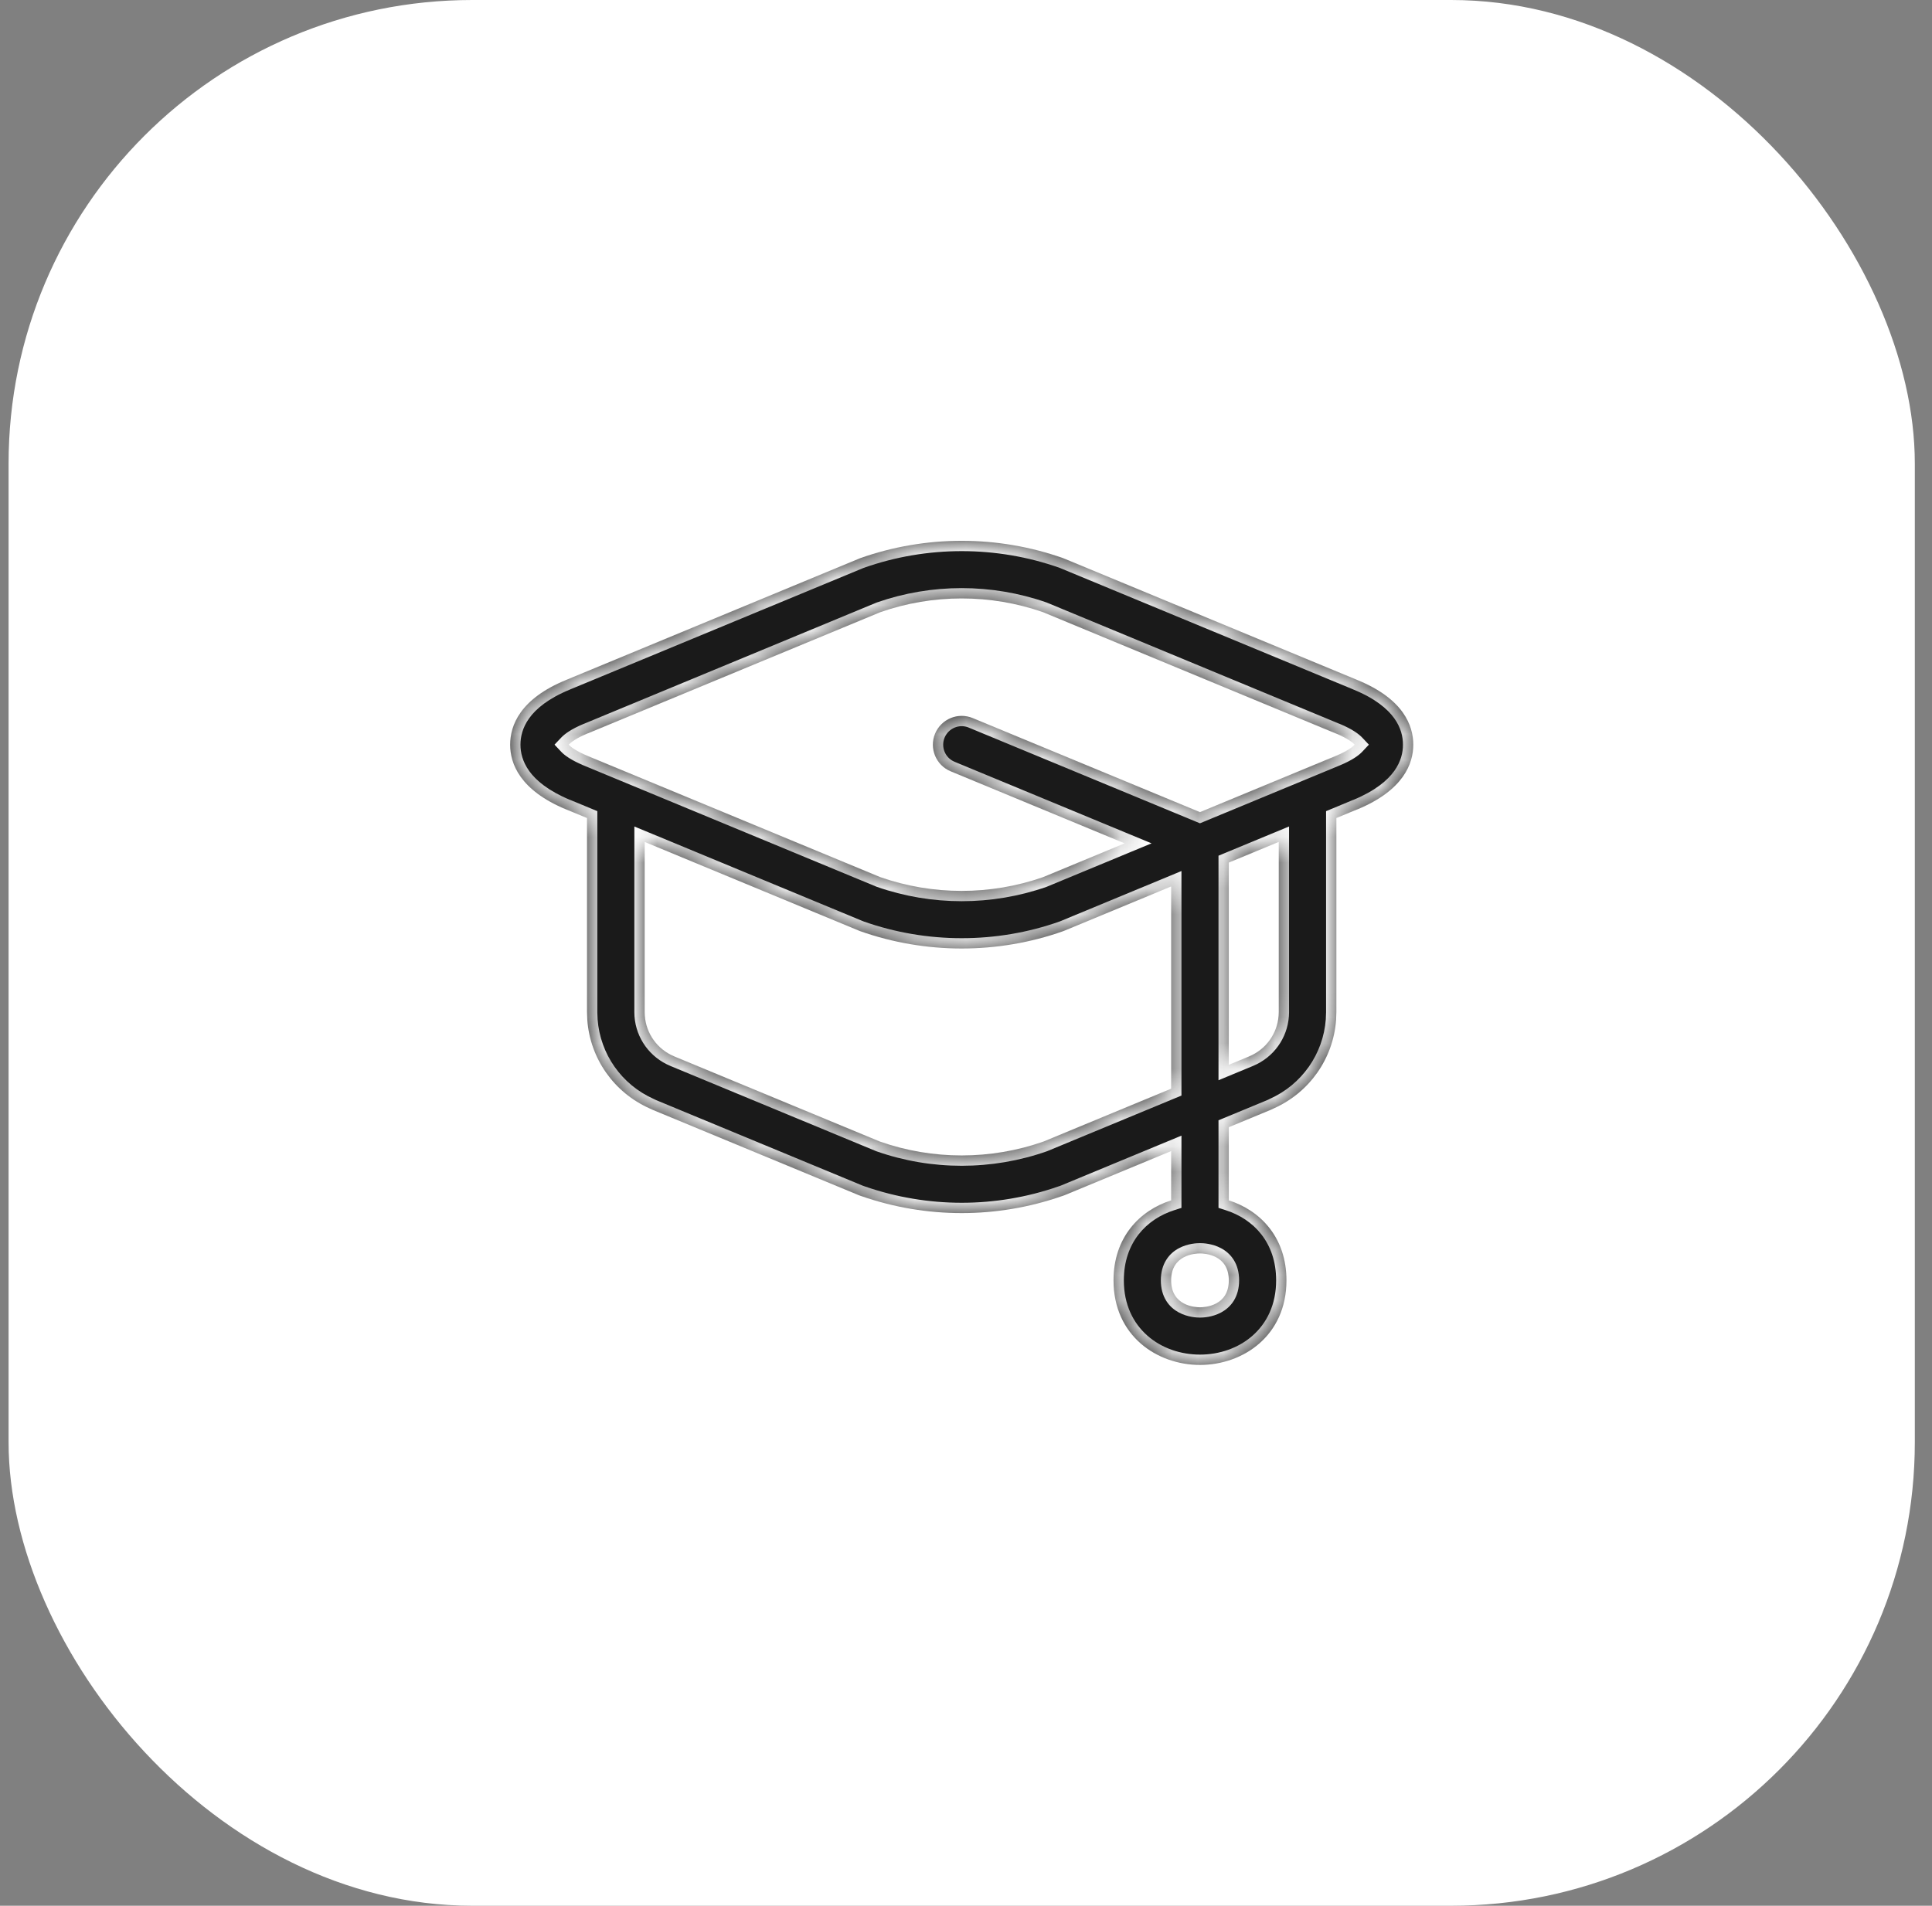 <svg width="75" height="74" viewBox="0 0 75 74" fill="none" xmlns="http://www.w3.org/2000/svg">
<rect x="0" y="0" width="75" height="74" fill="#808080" stroke="none"/>
<rect x="0.333" width="74" height="74" rx="18" fill="white"/>
<mask id="path-2-inside-1_512_78" fill="white">
<path d="M33.392 21.674C35.933 20.775 38.733 20.775 41.274 21.674C41.288 21.679 41.301 21.685 41.315 21.691C41.32 21.693 41.325 21.695 41.33 21.697L52.684 26.401C52.686 26.401 52.688 26.403 52.69 26.404C54.486 27.139 54.863 28.176 54.863 28.916C54.863 29.651 54.486 30.684 52.695 31.428C52.686 31.432 52.676 31.433 52.666 31.437L51.878 31.764V39.297L51.867 39.607C51.755 41.107 50.833 42.422 49.448 43.039C49.415 43.057 49.381 43.074 49.346 43.088L47.702 43.769V46.61C48.93 47.002 49.94 48.051 49.94 49.716C49.94 51.871 48.252 53 46.584 53C44.916 53 43.227 51.871 43.227 49.716C43.227 48.051 44.236 47.002 45.464 46.61V44.696L41.329 46.409C41.315 46.415 41.301 46.419 41.288 46.424C41.283 46.426 41.279 46.428 41.274 46.43C41.266 46.433 41.258 46.435 41.249 46.438C41.237 46.442 41.225 46.446 41.212 46.45C39.961 46.884 38.647 47.104 37.334 47.104C36.019 47.104 34.704 46.885 33.452 46.45C33.44 46.446 33.428 46.442 33.416 46.438C33.408 46.435 33.4 46.433 33.392 46.43C33.387 46.428 33.383 46.426 33.378 46.424C33.365 46.419 33.351 46.415 33.337 46.409L25.32 43.088C25.284 43.073 25.25 43.057 25.216 43.039C23.832 42.421 22.911 41.107 22.799 39.607L22.788 39.297V31.764L21.99 31.434C21.984 31.432 21.978 31.43 21.972 31.428C20.181 30.684 19.804 29.651 19.804 28.916C19.804 28.176 20.181 27.138 21.977 26.403C21.982 26.401 21.986 26.399 21.991 26.397L33.336 21.697C33.34 21.695 33.345 21.693 33.349 21.692C33.363 21.686 33.377 21.679 33.392 21.674ZM46.584 48.671C46.397 48.671 45.464 48.721 45.464 49.716C45.465 50.711 46.397 50.762 46.584 50.762C46.771 50.762 47.702 50.71 47.702 49.716C47.702 48.722 46.771 48.671 46.584 48.671ZM25.026 39.297L25.031 39.438C25.083 40.137 25.52 40.748 26.176 41.02C26.182 41.022 26.187 41.025 26.193 41.028L34.156 44.326C36.207 45.047 38.463 45.046 40.513 44.325L45.464 42.274V34.421L41.329 36.135C41.327 36.136 41.325 36.136 41.323 36.137C41.306 36.144 41.291 36.152 41.274 36.157C40.004 36.607 38.669 36.83 37.334 36.83C35.998 36.83 34.662 36.606 33.392 36.157C33.375 36.152 33.359 36.144 33.343 36.137C33.341 36.136 33.339 36.136 33.337 36.135L25.026 32.692V39.297ZM47.702 33.494V41.347L48.472 41.028C48.478 41.025 48.484 41.022 48.49 41.02C49.146 40.748 49.583 40.137 49.635 39.438L49.641 39.297V32.691L47.702 33.494ZM40.491 23.771C38.452 23.059 36.212 23.059 34.174 23.771L22.829 28.473C22.823 28.475 22.816 28.476 22.81 28.479C22.353 28.669 22.155 28.834 22.077 28.916C22.154 28.999 22.355 29.163 22.828 29.359L22.829 29.36L34.174 34.06C36.213 34.772 38.453 34.771 40.491 34.06L43.658 32.747L36.905 29.95C36.334 29.714 36.063 29.06 36.299 28.488C36.536 27.918 37.191 27.646 37.761 27.883L46.583 31.535L51.836 29.36C51.84 29.358 51.843 29.357 51.846 29.356C52.314 29.161 52.512 28.999 52.59 28.916C52.513 28.834 52.315 28.67 51.86 28.481C51.852 28.478 51.845 28.476 51.837 28.473L40.491 23.771Z"/>
</mask>
<path d="M33.392 21.674C35.933 20.775 38.733 20.775 41.274 21.674C41.288 21.679 41.301 21.685 41.315 21.691C41.32 21.693 41.325 21.695 41.33 21.697L52.684 26.401C52.686 26.401 52.688 26.403 52.69 26.404C54.486 27.139 54.863 28.176 54.863 28.916C54.863 29.651 54.486 30.684 52.695 31.428C52.686 31.432 52.676 31.433 52.666 31.437L51.878 31.764V39.297L51.867 39.607C51.755 41.107 50.833 42.422 49.448 43.039C49.415 43.057 49.381 43.074 49.346 43.088L47.702 43.769V46.61C48.93 47.002 49.94 48.051 49.94 49.716C49.94 51.871 48.252 53 46.584 53C44.916 53 43.227 51.871 43.227 49.716C43.227 48.051 44.236 47.002 45.464 46.61V44.696L41.329 46.409C41.315 46.415 41.301 46.419 41.288 46.424C41.283 46.426 41.279 46.428 41.274 46.43C41.266 46.433 41.258 46.435 41.249 46.438C41.237 46.442 41.225 46.446 41.212 46.45C39.961 46.884 38.647 47.104 37.334 47.104C36.019 47.104 34.704 46.885 33.452 46.45C33.44 46.446 33.428 46.442 33.416 46.438C33.408 46.435 33.4 46.433 33.392 46.43C33.387 46.428 33.383 46.426 33.378 46.424C33.365 46.419 33.351 46.415 33.337 46.409L25.32 43.088C25.284 43.073 25.25 43.057 25.216 43.039C23.832 42.421 22.911 41.107 22.799 39.607L22.788 39.297V31.764L21.99 31.434C21.984 31.432 21.978 31.43 21.972 31.428C20.181 30.684 19.804 29.651 19.804 28.916C19.804 28.176 20.181 27.138 21.977 26.403C21.982 26.401 21.986 26.399 21.991 26.397L33.336 21.697C33.34 21.695 33.345 21.693 33.349 21.692C33.363 21.686 33.377 21.679 33.392 21.674ZM46.584 48.671C46.397 48.671 45.464 48.721 45.464 49.716C45.465 50.711 46.397 50.762 46.584 50.762C46.771 50.762 47.702 50.71 47.702 49.716C47.702 48.722 46.771 48.671 46.584 48.671ZM25.026 39.297L25.031 39.438C25.083 40.137 25.52 40.748 26.176 41.02C26.182 41.022 26.187 41.025 26.193 41.028L34.156 44.326C36.207 45.047 38.463 45.046 40.513 44.325L45.464 42.274V34.421L41.329 36.135C41.327 36.136 41.325 36.136 41.323 36.137C41.306 36.144 41.291 36.152 41.274 36.157C40.004 36.607 38.669 36.83 37.334 36.83C35.998 36.83 34.662 36.606 33.392 36.157C33.375 36.152 33.359 36.144 33.343 36.137C33.341 36.136 33.339 36.136 33.337 36.135L25.026 32.692V39.297ZM47.702 33.494V41.347L48.472 41.028C48.478 41.025 48.484 41.022 48.49 41.02C49.146 40.748 49.583 40.137 49.635 39.438L49.641 39.297V32.691L47.702 33.494ZM40.491 23.771C38.452 23.059 36.212 23.059 34.174 23.771L22.829 28.473C22.823 28.475 22.816 28.476 22.81 28.479C22.353 28.669 22.155 28.834 22.077 28.916C22.154 28.999 22.355 29.163 22.828 29.359L22.829 29.36L34.174 34.06C36.213 34.772 38.453 34.771 40.491 34.06L43.658 32.747L36.905 29.95C36.334 29.714 36.063 29.06 36.299 28.488C36.536 27.918 37.191 27.646 37.761 27.883L46.583 31.535L51.836 29.36C51.84 29.358 51.843 29.357 51.846 29.356C52.314 29.161 52.512 28.999 52.59 28.916C52.513 28.834 52.315 28.67 51.86 28.481C51.852 28.478 51.845 28.476 51.837 28.473L40.491 23.771Z" fill="#1A1A1A"/>
<path d="M33.392 21.674L33.525 22.051L33.526 22.051L33.392 21.674ZM41.274 21.674L41.141 22.051L41.141 22.051L41.274 21.674ZM41.315 21.691L41.463 21.319L41.462 21.319L41.315 21.691ZM41.33 21.697L41.176 22.066L41.176 22.066L41.33 21.697ZM52.684 26.401L52.531 26.77L52.535 26.772L52.684 26.401ZM52.69 26.404L52.538 26.774L52.538 26.774L52.69 26.404ZM54.863 28.916L55.263 28.916V28.916H54.863ZM52.695 31.428L52.847 31.798L52.848 31.797L52.695 31.428ZM52.666 31.437L52.524 31.063L52.513 31.067L52.666 31.437ZM51.878 31.764L51.725 31.395L51.478 31.497V31.764H51.878ZM51.878 39.297L52.278 39.312L52.278 39.305V39.297H51.878ZM51.867 39.607L52.266 39.636L52.266 39.629L52.266 39.622L51.867 39.607ZM49.448 43.039L49.285 42.674L49.272 42.68L49.259 42.687L49.448 43.039ZM49.346 43.088L49.499 43.458L49.499 43.458L49.346 43.088ZM47.702 43.769L47.549 43.399L47.302 43.501V43.769H47.702ZM47.702 46.61H47.302V46.902L47.58 46.991L47.702 46.61ZM49.94 49.716H50.34V49.716L49.94 49.716ZM46.584 53V53.4H46.584L46.584 53ZM43.227 49.716L42.827 49.716V49.716H43.227ZM45.464 46.61L45.586 46.991L45.864 46.902V46.61H45.464ZM45.464 44.696H45.864V44.097L45.311 44.326L45.464 44.696ZM41.329 46.409L41.481 46.779L41.482 46.779L41.329 46.409ZM41.288 46.424L41.425 46.8L41.426 46.8L41.288 46.424ZM41.274 46.43L41.141 46.053L41.141 46.053L41.274 46.43ZM41.249 46.438L41.374 46.818L41.382 46.815L41.249 46.438ZM41.212 46.45L41.101 46.065L41.091 46.068L41.081 46.072L41.212 46.45ZM37.334 47.104V47.504H37.334L37.334 47.104ZM33.452 46.45L33.583 46.072L33.574 46.068L33.564 46.066L33.452 46.45ZM33.416 46.438L33.283 46.815L33.29 46.818L33.416 46.438ZM33.392 46.43L33.525 46.053L33.525 46.053L33.392 46.43ZM33.378 46.424L33.239 46.799L33.24 46.8L33.378 46.424ZM33.337 46.409L33.491 46.04L33.49 46.04L33.337 46.409ZM25.32 43.088L25.473 42.719L25.473 42.719L25.32 43.088ZM25.216 43.039L25.406 42.687L25.393 42.68L25.379 42.674L25.216 43.039ZM22.799 39.607L22.4 39.622L22.4 39.629L22.4 39.636L22.799 39.607ZM22.788 39.297H22.388V39.305L22.388 39.312L22.788 39.297ZM22.788 31.764H23.188V31.497L22.941 31.394L22.788 31.764ZM21.99 31.434L22.143 31.064L22.137 31.062L21.99 31.434ZM21.972 31.428L21.819 31.797L21.819 31.797L21.972 31.428ZM19.804 28.916H19.404V28.916L19.804 28.916ZM21.977 26.403L22.129 26.773L22.13 26.772L21.977 26.403ZM21.991 26.397L22.138 26.768L22.144 26.766L21.991 26.397ZM33.336 21.697L33.489 22.066L33.49 22.066L33.336 21.697ZM33.349 21.692L33.201 21.32L33.2 21.32L33.349 21.692ZM46.584 48.671L46.584 48.271H46.584V48.671ZM45.464 49.716H45.064V49.716L45.464 49.716ZM46.584 50.762V51.162H46.584L46.584 50.762ZM47.702 49.716L48.102 49.716V49.716H47.702ZM25.026 39.297H24.626L24.626 39.311L25.026 39.297ZM25.031 39.438L24.631 39.452L24.631 39.46L24.632 39.468L25.031 39.438ZM26.176 41.02L26.023 41.389L26.023 41.389L26.176 41.02ZM26.193 41.028L26.034 41.395L26.04 41.397L26.193 41.028ZM34.156 44.326L34.003 44.696L34.013 44.7L34.023 44.704L34.156 44.326ZM40.513 44.325L40.646 44.702L40.656 44.698L40.666 44.694L40.513 44.325ZM45.464 42.274L45.617 42.643L45.864 42.541V42.274H45.464ZM45.464 34.421H45.864V33.822L45.311 34.052L45.464 34.421ZM41.329 36.135L41.175 35.766L41.175 35.766L41.329 36.135ZM41.323 36.137L41.473 36.508L41.475 36.507L41.323 36.137ZM41.274 36.157L41.141 35.78L41.14 35.78L41.274 36.157ZM37.334 36.83V37.23H37.334L37.334 36.83ZM33.392 36.157L33.525 35.78L33.525 35.78L33.392 36.157ZM33.343 36.137L33.191 36.507L33.193 36.508L33.343 36.137ZM33.337 36.135L33.491 35.766L33.49 35.766L33.337 36.135ZM25.026 32.692L25.179 32.322L24.626 32.093V32.692H25.026ZM47.702 33.494L47.548 33.125L47.302 33.227V33.494H47.702ZM47.702 41.347H47.302V41.946L47.855 41.716L47.702 41.347ZM48.472 41.028L48.625 41.397L48.631 41.395L48.472 41.028ZM48.49 41.02L48.643 41.389L48.643 41.389L48.49 41.02ZM49.635 39.438L50.034 39.468L50.035 39.454L49.635 39.438ZM49.641 39.297L50.041 39.314L50.041 39.305V39.297H49.641ZM49.641 32.691H50.041V32.092L49.488 32.321L49.641 32.691ZM40.491 23.771L40.644 23.401L40.633 23.397L40.623 23.393L40.491 23.771ZM34.174 23.771L34.042 23.393L34.032 23.397L34.021 23.401L34.174 23.771ZM22.829 28.473L22.675 28.103L22.675 28.104L22.829 28.473ZM22.81 28.479L22.663 28.107L22.657 28.109L22.81 28.479ZM22.077 28.916L21.786 28.641L21.527 28.915L21.785 29.19L22.077 28.916ZM22.828 29.359L23.11 29.076L23.054 29.02L22.981 28.989L22.828 29.359ZM22.829 29.36L22.546 29.642L22.602 29.699L22.675 29.729L22.829 29.36ZM34.174 34.06L34.021 34.429L34.032 34.434L34.042 34.437L34.174 34.06ZM40.491 34.06L40.623 34.437L40.633 34.434L40.644 34.429L40.491 34.06ZM43.658 32.747L43.811 33.117L44.703 32.747L43.811 32.378L43.658 32.747ZM36.905 29.95L37.058 29.581L37.058 29.581L36.905 29.95ZM36.299 28.488L35.93 28.335L35.93 28.336L36.299 28.488ZM37.761 27.883L37.608 28.252L37.608 28.253L37.761 27.883ZM46.583 31.535L46.429 31.905L46.583 31.968L46.736 31.905L46.583 31.535ZM51.836 29.36L51.989 29.729L51.99 29.729L51.836 29.36ZM51.846 29.356L51.996 29.726L52 29.725L51.846 29.356ZM52.59 28.916L52.882 29.19L53.14 28.915L52.881 28.641L52.59 28.916ZM51.86 28.481L52.014 28.111L52.006 28.108L51.86 28.481ZM51.837 28.473L51.991 28.104L51.99 28.103L51.837 28.473ZM33.392 21.674L33.526 22.051C35.98 21.183 38.686 21.183 41.141 22.051L41.274 21.674L41.407 21.297C38.781 20.368 35.886 20.368 33.259 21.297L33.392 21.674ZM41.274 21.674L41.141 22.051C41.136 22.05 41.134 22.049 41.14 22.051C41.141 22.051 41.142 22.052 41.144 22.053C41.145 22.053 41.148 22.054 41.15 22.055C41.154 22.057 41.16 22.06 41.167 22.062L41.315 21.691L41.462 21.319C41.463 21.319 41.462 21.319 41.46 21.318C41.459 21.317 41.457 21.317 41.456 21.316C41.454 21.315 41.452 21.314 41.45 21.313C41.441 21.31 41.425 21.303 41.407 21.297L41.274 21.674ZM41.315 21.691L41.166 22.062C41.169 22.063 41.17 22.064 41.172 22.064C41.173 22.065 41.174 22.065 41.175 22.065C41.177 22.066 41.177 22.066 41.176 22.066L41.33 21.697L41.483 21.327C41.478 21.325 41.473 21.323 41.47 21.322C41.465 21.32 41.465 21.32 41.463 21.319L41.315 21.691ZM41.33 21.697L41.176 22.066L52.531 26.77L52.684 26.401L52.837 26.031L41.483 21.327L41.33 21.697ZM52.684 26.401L52.535 26.772C52.521 26.766 52.51 26.761 52.504 26.758C52.501 26.756 52.498 26.755 52.497 26.754C52.495 26.753 52.495 26.753 52.495 26.753C52.495 26.753 52.495 26.753 52.496 26.753C52.496 26.754 52.497 26.754 52.498 26.755C52.499 26.755 52.502 26.757 52.506 26.759C52.512 26.762 52.524 26.768 52.538 26.774L52.69 26.404L52.842 26.033C52.855 26.039 52.865 26.044 52.871 26.047C52.874 26.049 52.877 26.05 52.878 26.05C52.879 26.051 52.88 26.052 52.879 26.051C52.879 26.051 52.878 26.05 52.876 26.049C52.874 26.048 52.871 26.047 52.867 26.045C52.86 26.041 52.849 26.036 52.834 26.03L52.684 26.401ZM52.69 26.404L52.538 26.774C53.385 27.12 53.86 27.523 54.125 27.891C54.388 28.257 54.463 28.617 54.463 28.916H54.863H55.263C55.263 28.475 55.149 27.946 54.775 27.425C54.402 26.906 53.791 26.422 52.842 26.033L52.69 26.404ZM54.863 28.916L54.463 28.916C54.463 29.212 54.388 29.57 54.126 29.936C53.861 30.304 53.386 30.708 52.541 31.058L52.695 31.428L52.848 31.797C53.795 31.404 54.404 30.92 54.776 30.402C55.149 29.882 55.263 29.355 55.263 28.916L54.863 28.916ZM52.695 31.428L52.543 31.058C52.555 31.053 52.565 31.05 52.571 31.048C52.575 31.047 52.579 31.046 52.577 31.046C52.576 31.046 52.574 31.047 52.572 31.048C52.569 31.048 52.565 31.049 52.561 31.051C52.553 31.053 52.539 31.057 52.524 31.063L52.666 31.437L52.809 31.811C52.798 31.815 52.79 31.817 52.786 31.818C52.783 31.819 52.78 31.82 52.785 31.819C52.787 31.818 52.796 31.816 52.805 31.813C52.815 31.81 52.83 31.805 52.847 31.798L52.695 31.428ZM52.666 31.437L52.513 31.067L51.725 31.395L51.878 31.764L52.032 32.133L52.82 31.806L52.666 31.437ZM51.878 31.764H51.478V39.297H51.878H52.278V31.764H51.878ZM51.878 39.297L51.479 39.282L51.467 39.592L51.867 39.607L52.266 39.622L52.278 39.312L51.878 39.297ZM51.867 39.607L51.468 39.577C51.367 40.931 50.536 42.116 49.285 42.674L49.448 43.039L49.611 43.405C51.13 42.727 52.143 41.284 52.266 39.636L51.867 39.607ZM49.448 43.039L49.259 42.687C49.233 42.701 49.212 42.711 49.193 42.719L49.346 43.088L49.499 43.458C49.551 43.436 49.597 43.413 49.637 43.392L49.448 43.039ZM49.346 43.088L49.193 42.718L47.549 43.399L47.702 43.769L47.855 44.138L49.499 43.458L49.346 43.088ZM47.702 43.769H47.302V46.61H47.702H48.102V43.769H47.702ZM47.702 46.61L47.58 46.991C48.663 47.336 49.54 48.246 49.54 49.716L49.94 49.716L50.34 49.716C50.34 47.856 49.197 46.667 47.823 46.228L47.702 46.61ZM49.94 49.716H49.54C49.54 51.601 48.083 52.6 46.584 52.6L46.584 53L46.584 53.4C48.421 53.4 50.34 52.14 50.34 49.716H49.94ZM46.584 53V52.6C45.085 52.6 43.627 51.602 43.627 49.716H43.227H42.827C42.827 52.141 44.747 53.4 46.584 53.4V53ZM43.227 49.716L43.627 49.716C43.627 48.246 44.503 47.336 45.586 46.991L45.464 46.61L45.343 46.228C43.969 46.667 42.827 47.856 42.827 49.716L43.227 49.716ZM45.464 46.61H45.864V44.696H45.464H45.064V46.61H45.464ZM45.464 44.696L45.311 44.326L41.175 46.04L41.329 46.409L41.482 46.779L45.617 45.065L45.464 44.696ZM41.329 46.409L41.176 46.039C41.182 46.037 41.184 46.037 41.179 46.038C41.178 46.039 41.176 46.039 41.175 46.04C41.173 46.04 41.171 46.041 41.168 46.042C41.163 46.044 41.157 46.046 41.15 46.049L41.288 46.424L41.426 46.8C41.425 46.8 41.425 46.8 41.427 46.799C41.428 46.798 41.43 46.798 41.431 46.798C41.433 46.797 41.435 46.796 41.437 46.795C41.446 46.793 41.462 46.787 41.481 46.779L41.329 46.409ZM41.288 46.424L41.15 46.049C41.138 46.053 41.129 46.057 41.123 46.059C41.12 46.061 41.117 46.062 41.115 46.063C41.114 46.063 41.112 46.064 41.112 46.064C41.111 46.065 41.114 46.063 41.118 46.062C41.123 46.06 41.131 46.056 41.141 46.053L41.274 46.43L41.407 46.807C41.419 46.803 41.43 46.798 41.437 46.796C41.443 46.793 41.448 46.79 41.449 46.79C41.45 46.789 41.45 46.79 41.45 46.79C41.449 46.79 41.448 46.791 41.446 46.791C41.442 46.793 41.435 46.796 41.425 46.8L41.288 46.424ZM41.274 46.43L41.141 46.053C41.144 46.052 41.147 46.051 41.147 46.051C41.148 46.05 41.148 46.05 41.145 46.051C41.144 46.052 41.14 46.053 41.135 46.054C41.131 46.056 41.124 46.058 41.117 46.06L41.249 46.438L41.382 46.815C41.379 46.816 41.376 46.817 41.376 46.817C41.376 46.817 41.376 46.817 41.378 46.816C41.38 46.816 41.384 46.815 41.389 46.813C41.393 46.812 41.4 46.81 41.407 46.807L41.274 46.43ZM41.249 46.438L41.125 46.058C41.111 46.062 41.105 46.064 41.101 46.065L41.212 46.45L41.324 46.834C41.344 46.828 41.363 46.821 41.374 46.818L41.249 46.438ZM41.212 46.45L41.081 46.072C39.872 46.492 38.603 46.704 37.334 46.704L37.334 47.104L37.334 47.504C38.692 47.504 40.049 47.277 41.344 46.827L41.212 46.45ZM37.334 47.104V46.704C36.063 46.704 34.793 46.492 33.583 46.072L33.452 46.45L33.32 46.827C34.616 47.277 35.975 47.504 37.334 47.504V47.104ZM33.452 46.45L33.564 46.066C33.564 46.066 33.563 46.065 33.559 46.064C33.557 46.063 33.555 46.063 33.552 46.062C33.549 46.061 33.545 46.059 33.541 46.058L33.416 46.438L33.29 46.818C33.293 46.819 33.318 46.827 33.339 46.833L33.452 46.45ZM33.416 46.438L33.548 46.06C33.543 46.059 33.539 46.057 33.535 46.056C33.532 46.055 33.529 46.054 33.527 46.053C33.523 46.052 33.523 46.052 33.525 46.053L33.392 46.43L33.259 46.807C33.268 46.81 33.277 46.813 33.281 46.814C33.285 46.816 33.285 46.816 33.283 46.815L33.416 46.438ZM33.392 46.43L33.525 46.053C33.535 46.056 33.543 46.06 33.548 46.062C33.552 46.063 33.555 46.065 33.554 46.064C33.553 46.064 33.552 46.063 33.55 46.063C33.549 46.062 33.546 46.061 33.543 46.059C33.537 46.057 33.528 46.053 33.516 46.049L33.378 46.424L33.24 46.8C33.231 46.796 33.224 46.793 33.22 46.791C33.218 46.791 33.217 46.79 33.217 46.79C33.216 46.79 33.216 46.789 33.217 46.79C33.218 46.79 33.223 46.793 33.23 46.796C33.236 46.798 33.246 46.803 33.259 46.807L33.392 46.43ZM33.378 46.424L33.518 46.049C33.51 46.046 33.502 46.044 33.497 46.042C33.495 46.041 33.492 46.04 33.491 46.04C33.489 46.039 33.487 46.039 33.486 46.038C33.484 46.037 33.484 46.037 33.484 46.038C33.485 46.038 33.488 46.039 33.491 46.04L33.337 46.409L33.183 46.779C33.203 46.787 33.221 46.793 33.229 46.796C33.236 46.798 33.235 46.798 33.239 46.799C33.241 46.8 33.24 46.8 33.239 46.799L33.378 46.424ZM33.337 46.409L33.49 46.04L25.473 42.719L25.32 43.088L25.167 43.458L33.184 46.779L33.337 46.409ZM25.32 43.088L25.473 42.719C25.448 42.708 25.426 42.698 25.406 42.687L25.216 43.039L25.027 43.392C25.073 43.417 25.12 43.438 25.167 43.458L25.32 43.088ZM25.216 43.039L25.379 42.674C24.129 42.116 23.299 40.93 23.198 39.577L22.799 39.607L22.4 39.636C22.523 41.283 23.535 42.727 25.053 43.405L25.216 43.039ZM22.799 39.607L23.199 39.592L23.187 39.282L22.788 39.297L22.388 39.312L22.4 39.622L22.799 39.607ZM22.788 39.297H23.188V31.764H22.788H22.388V39.297H22.788ZM22.788 31.764L22.941 31.394L22.143 31.064L21.99 31.434L21.837 31.803L22.635 32.133L22.788 31.764ZM21.99 31.434L22.137 31.062C22.124 31.057 22.114 31.053 22.107 31.051C22.104 31.05 22.101 31.049 22.099 31.049C22.098 31.048 22.096 31.048 22.096 31.048C22.094 31.047 22.097 31.048 22.102 31.05C22.106 31.051 22.115 31.054 22.125 31.058L21.972 31.428L21.819 31.797C21.832 31.803 21.844 31.807 21.851 31.809C21.859 31.812 21.865 31.814 21.866 31.814C21.869 31.815 21.866 31.814 21.863 31.813C21.86 31.812 21.852 31.81 21.843 31.806L21.99 31.434ZM21.972 31.428L22.126 31.059C21.281 30.708 20.806 30.304 20.541 29.935C20.279 29.569 20.204 29.212 20.204 28.916L19.804 28.916L19.404 28.916C19.404 29.355 19.518 29.882 19.892 30.402C20.263 30.919 20.872 31.404 21.819 31.797L21.972 31.428ZM19.804 28.916H20.204C20.204 28.617 20.279 28.257 20.542 27.891C20.807 27.522 21.282 27.119 22.129 26.773L21.977 26.403L21.826 26.032C20.876 26.421 20.265 26.905 19.892 27.424C19.518 27.946 19.404 28.475 19.404 28.916H19.804ZM21.977 26.403L22.13 26.772C22.134 26.771 22.138 26.769 22.14 26.768C22.142 26.767 22.145 26.766 22.145 26.766C22.146 26.765 22.145 26.765 22.145 26.766C22.143 26.766 22.141 26.767 22.138 26.768L21.991 26.397L21.843 26.025C21.838 26.027 21.833 26.029 21.83 26.03C21.827 26.032 21.824 26.033 21.823 26.034C21.821 26.034 21.822 26.034 21.821 26.034C21.821 26.034 21.821 26.034 21.821 26.034C21.821 26.034 21.822 26.034 21.825 26.033L21.977 26.403ZM21.991 26.397L22.144 26.766L33.489 22.066L33.336 21.697L33.183 21.327L21.838 26.027L21.991 26.397ZM33.336 21.697L33.49 22.066C33.487 22.067 33.484 22.068 33.483 22.069C33.482 22.069 33.482 22.069 33.483 22.069C33.483 22.069 33.485 22.068 33.487 22.067C33.49 22.066 33.494 22.065 33.498 22.063L33.349 21.692L33.2 21.32C33.202 21.32 33.204 21.319 33.204 21.319C33.205 21.319 33.205 21.319 33.203 21.319C33.202 21.32 33.199 21.321 33.196 21.322C33.193 21.323 33.188 21.325 33.183 21.327L33.336 21.697ZM33.349 21.692L33.497 22.063C33.505 22.06 33.512 22.057 33.516 22.055C33.519 22.054 33.521 22.053 33.523 22.052C33.525 22.052 33.526 22.051 33.527 22.051C33.533 22.048 33.53 22.049 33.525 22.051L33.392 21.674L33.259 21.297C33.239 21.304 33.222 21.311 33.214 21.315C33.211 21.316 33.209 21.317 33.207 21.317C33.206 21.318 33.204 21.319 33.203 21.319C33.201 21.32 33.2 21.32 33.201 21.32L33.349 21.692ZM46.584 48.671V48.271C46.468 48.271 46.109 48.284 45.766 48.468C45.588 48.562 45.408 48.706 45.274 48.921C45.139 49.137 45.064 49.402 45.064 49.716H45.464H45.864C45.864 49.532 45.907 49.418 45.952 49.345C45.999 49.271 46.063 49.215 46.142 49.173C46.312 49.083 46.513 49.071 46.584 49.071V48.671ZM45.464 49.716L45.064 49.716C45.064 50.03 45.139 50.295 45.274 50.511C45.408 50.726 45.588 50.87 45.766 50.965C46.109 51.148 46.467 51.162 46.584 51.162V50.762V50.362C46.513 50.362 46.312 50.35 46.143 50.259C46.064 50.217 45.999 50.162 45.952 50.087C45.907 50.014 45.864 49.9 45.864 49.716L45.464 49.716ZM46.584 50.762L46.584 51.162C46.7 51.162 47.059 51.148 47.402 50.964C47.579 50.869 47.759 50.725 47.893 50.511C48.027 50.294 48.102 50.029 48.102 49.716L47.702 49.716L47.302 49.716C47.302 49.9 47.259 50.014 47.214 50.087C47.167 50.162 47.103 50.217 47.024 50.259C46.854 50.35 46.654 50.362 46.583 50.362L46.584 50.762ZM47.702 49.716H48.102C48.102 49.403 48.028 49.138 47.893 48.922C47.759 48.707 47.579 48.563 47.401 48.468C47.058 48.285 46.7 48.271 46.584 48.271L46.584 48.671L46.583 49.071C46.654 49.071 46.855 49.083 47.024 49.173C47.103 49.215 47.168 49.271 47.214 49.345C47.26 49.418 47.302 49.532 47.302 49.716H47.702ZM25.026 39.297L24.626 39.311L24.631 39.452L25.031 39.438L25.43 39.424L25.426 39.283L25.026 39.297ZM25.031 39.438L24.632 39.468C24.695 40.317 25.227 41.059 26.023 41.389L26.176 41.02L26.33 40.65C25.814 40.436 25.471 39.957 25.43 39.408L25.031 39.438ZM26.176 41.02L26.023 41.389C26.017 41.387 26.012 41.385 26.01 41.383C26.008 41.382 26.006 41.382 26.007 41.382C26.008 41.382 26.012 41.384 26.015 41.386C26.019 41.388 26.026 41.391 26.034 41.395L26.193 41.028L26.352 40.66C26.357 40.663 26.361 40.665 26.362 40.665C26.363 40.666 26.364 40.666 26.362 40.665C26.36 40.664 26.356 40.662 26.351 40.66C26.346 40.657 26.338 40.654 26.329 40.65L26.176 41.02ZM26.193 41.028L26.04 41.397L34.003 44.696L34.156 44.326L34.309 43.957L26.346 40.658L26.193 41.028ZM34.156 44.326L34.023 44.704C36.16 45.455 38.51 45.454 40.646 44.702L40.513 44.325L40.38 43.947C38.416 44.639 36.253 44.64 34.288 43.949L34.156 44.326ZM40.513 44.325L40.666 44.694L45.617 42.643L45.464 42.274L45.311 41.904L40.36 43.955L40.513 44.325ZM45.464 42.274H45.864V34.421H45.464H45.064V42.274H45.464ZM45.464 34.421L45.311 34.052L41.175 35.766L41.329 36.135L41.482 36.505L45.617 34.791L45.464 34.421ZM41.329 36.135L41.175 35.766C41.187 35.761 41.197 35.757 41.203 35.755C41.207 35.754 41.209 35.753 41.211 35.753C41.212 35.752 41.213 35.752 41.213 35.752C41.212 35.752 41.212 35.752 41.212 35.753C41.211 35.753 41.211 35.753 41.21 35.753C41.208 35.754 41.205 35.755 41.202 35.756C41.195 35.758 41.184 35.761 41.171 35.767L41.323 36.137L41.475 36.507C41.462 36.512 41.453 36.515 41.447 36.517C41.444 36.518 41.442 36.519 41.44 36.519C41.439 36.52 41.438 36.52 41.439 36.52C41.439 36.52 41.441 36.519 41.442 36.519C41.444 36.518 41.447 36.517 41.451 36.516C41.458 36.514 41.469 36.51 41.483 36.504L41.329 36.135ZM41.323 36.137L41.172 35.766C41.163 35.77 41.155 35.773 41.15 35.776C41.147 35.777 41.144 35.778 41.142 35.779C41.14 35.78 41.139 35.781 41.137 35.782C41.131 35.784 41.134 35.783 41.141 35.78L41.274 36.157L41.407 36.535C41.43 36.526 41.45 36.518 41.46 36.513C41.463 36.512 41.465 36.511 41.467 36.51C41.469 36.51 41.47 36.509 41.471 36.508C41.474 36.507 41.474 36.507 41.473 36.508L41.323 36.137ZM41.274 36.157L41.14 35.78C39.914 36.215 38.624 36.43 37.334 36.43L37.334 36.83L37.334 37.23C38.713 37.23 40.093 37 41.407 36.535L41.274 36.157ZM37.334 36.83V36.43C36.043 36.43 34.752 36.214 33.525 35.78L33.392 36.157L33.259 36.535C34.573 36.999 35.954 37.23 37.334 37.23V36.83ZM33.392 36.157L33.525 35.78C33.532 35.783 33.535 35.784 33.529 35.782C33.528 35.781 33.526 35.78 33.524 35.779C33.522 35.778 33.519 35.777 33.516 35.776C33.511 35.773 33.503 35.77 33.494 35.766L33.343 36.137L33.193 36.508C33.192 36.507 33.192 36.507 33.194 36.508C33.196 36.509 33.197 36.51 33.199 36.51C33.201 36.511 33.203 36.512 33.206 36.514C33.216 36.518 33.236 36.526 33.259 36.535L33.392 36.157ZM33.343 36.137L33.495 35.767C33.482 35.761 33.471 35.758 33.465 35.756C33.461 35.755 33.458 35.754 33.456 35.753C33.456 35.753 33.455 35.753 33.454 35.753C33.454 35.752 33.454 35.752 33.454 35.752C33.453 35.752 33.454 35.753 33.456 35.753C33.457 35.753 33.459 35.754 33.463 35.755C33.468 35.757 33.479 35.761 33.491 35.766L33.337 36.135L33.183 36.504C33.197 36.51 33.208 36.514 33.215 36.516C33.219 36.517 33.222 36.518 33.224 36.519C33.225 36.519 33.227 36.52 33.227 36.52C33.228 36.52 33.227 36.52 33.226 36.519C33.224 36.519 33.222 36.518 33.219 36.517C33.214 36.515 33.204 36.512 33.191 36.507L33.343 36.137ZM33.337 36.135L33.49 35.766L25.179 32.322L25.026 32.692L24.873 33.061L33.184 36.505L33.337 36.135ZM25.026 32.692H24.626V39.297H25.026H25.426V32.692H25.026ZM47.702 33.494H47.302V41.347H47.702H48.102V33.494H47.702ZM47.702 41.347L47.855 41.716L48.625 41.397L48.472 41.028L48.319 40.658L47.548 40.977L47.702 41.347ZM48.472 41.028L48.631 41.395C48.635 41.393 48.639 41.391 48.641 41.39C48.643 41.389 48.646 41.388 48.647 41.388C48.649 41.387 48.647 41.388 48.643 41.389L48.49 41.02L48.337 40.65C48.327 40.654 48.319 40.658 48.315 40.66C48.313 40.661 48.313 40.661 48.312 40.661C48.311 40.661 48.312 40.661 48.313 40.661L48.472 41.028ZM48.49 41.02L48.643 41.389C49.439 41.059 49.971 40.317 50.034 39.468L49.635 39.438L49.236 39.408C49.195 39.957 48.852 40.436 48.337 40.65L48.49 41.02ZM49.635 39.438L50.035 39.454L50.041 39.314L49.641 39.297L49.242 39.281L49.236 39.421L49.635 39.438ZM49.641 39.297H50.041V32.691H49.641H49.241V39.297H49.641ZM49.641 32.691L49.488 32.321L47.548 33.125L47.702 33.494L47.855 33.864L49.794 33.06L49.641 32.691ZM40.491 23.771L40.623 23.393C38.499 22.652 36.165 22.651 34.042 23.393L34.174 23.771L34.306 24.148C36.258 23.466 38.406 23.467 40.359 24.148L40.491 23.771ZM34.174 23.771L34.021 23.401L22.675 28.103L22.829 28.473L22.982 28.842L34.328 24.14L34.174 23.771ZM22.829 28.473L22.675 28.104C22.688 28.098 22.699 28.094 22.706 28.092C22.709 28.091 22.712 28.091 22.713 28.09C22.714 28.09 22.715 28.09 22.714 28.09C22.714 28.09 22.712 28.091 22.71 28.091C22.707 28.092 22.704 28.093 22.7 28.094C22.691 28.096 22.678 28.101 22.663 28.107L22.81 28.479L22.957 28.851C22.945 28.856 22.935 28.859 22.93 28.86C22.927 28.861 22.925 28.862 22.924 28.862C22.924 28.862 22.923 28.862 22.924 28.862C22.926 28.861 22.933 28.859 22.942 28.857C22.952 28.854 22.966 28.849 22.983 28.842L22.829 28.473ZM22.81 28.479L22.657 28.109C22.163 28.314 21.913 28.507 21.786 28.641L22.077 28.916L22.367 29.191C22.397 29.16 22.543 29.023 22.963 28.848L22.81 28.479ZM22.077 28.916L21.785 29.19C21.914 29.328 22.17 29.519 22.674 29.728L22.828 29.359L22.981 28.989C22.54 28.806 22.394 28.67 22.368 28.642L22.077 28.916ZM22.828 29.359L22.545 29.642L22.546 29.642L22.829 29.36L23.111 29.077L23.11 29.076L22.828 29.359ZM22.829 29.36L22.675 29.729L34.021 34.429L34.174 34.06L34.327 33.69L22.982 28.99L22.829 29.36ZM34.174 34.06L34.042 34.437C36.166 35.179 38.499 35.179 40.623 34.437L40.491 34.06L40.359 33.682C38.407 34.364 36.259 34.364 34.306 33.682L34.174 34.06ZM40.491 34.06L40.644 34.429L43.811 33.117L43.658 32.747L43.505 32.378L40.338 33.69L40.491 34.06ZM43.658 32.747L43.811 32.378L37.058 29.581L36.905 29.95L36.752 30.32L43.505 33.117L43.658 32.747ZM36.905 29.95L37.058 29.581C36.691 29.429 36.517 29.009 36.669 28.641L36.299 28.488L35.93 28.336C35.609 29.111 35.976 29.999 36.752 30.32L36.905 29.95ZM36.299 28.488L36.669 28.642C36.821 28.275 37.242 28.1 37.608 28.252L37.761 27.883L37.915 27.514C37.139 27.191 36.251 27.561 35.93 28.335L36.299 28.488ZM37.761 27.883L37.608 28.253L46.429 31.905L46.583 31.535L46.736 31.166L37.914 27.514L37.761 27.883ZM46.583 31.535L46.736 31.905L51.989 29.729L51.836 29.36L51.683 28.99L46.429 31.166L46.583 31.535ZM51.836 29.36L51.99 29.729C51.988 29.73 51.987 29.73 51.988 29.73C51.989 29.73 51.993 29.728 51.996 29.726L51.846 29.356L51.696 28.985C51.697 28.985 51.697 28.985 51.694 28.986C51.693 28.986 51.688 28.988 51.683 28.99L51.836 29.36ZM51.846 29.356L52 29.725C52.5 29.517 52.752 29.328 52.882 29.19L52.59 28.916L52.299 28.642C52.272 28.671 52.129 28.805 51.693 28.986L51.846 29.356ZM52.59 28.916L52.881 28.641C52.755 28.508 52.504 28.315 52.014 28.111L51.86 28.481L51.706 28.85C52.125 29.024 52.271 29.161 52.3 29.191L52.59 28.916ZM51.86 28.481L52.006 28.108C51.996 28.104 51.987 28.101 51.981 28.099C51.978 28.098 51.976 28.098 51.974 28.097C51.973 28.097 51.971 28.096 51.971 28.096C51.969 28.095 51.971 28.096 51.974 28.097C51.977 28.098 51.984 28.101 51.991 28.104L51.837 28.473L51.684 28.842C51.695 28.847 51.705 28.851 51.712 28.853C51.719 28.855 51.724 28.857 51.727 28.858C51.73 28.859 51.729 28.858 51.727 28.858C51.725 28.857 51.721 28.856 51.714 28.853L51.86 28.481ZM51.837 28.473L51.99 28.103L40.644 23.401L40.491 23.771L40.338 24.14L51.684 28.842L51.837 28.473Z" fill="white" mask="url(#path-2-inside-1_512_78)"/>
</svg>

